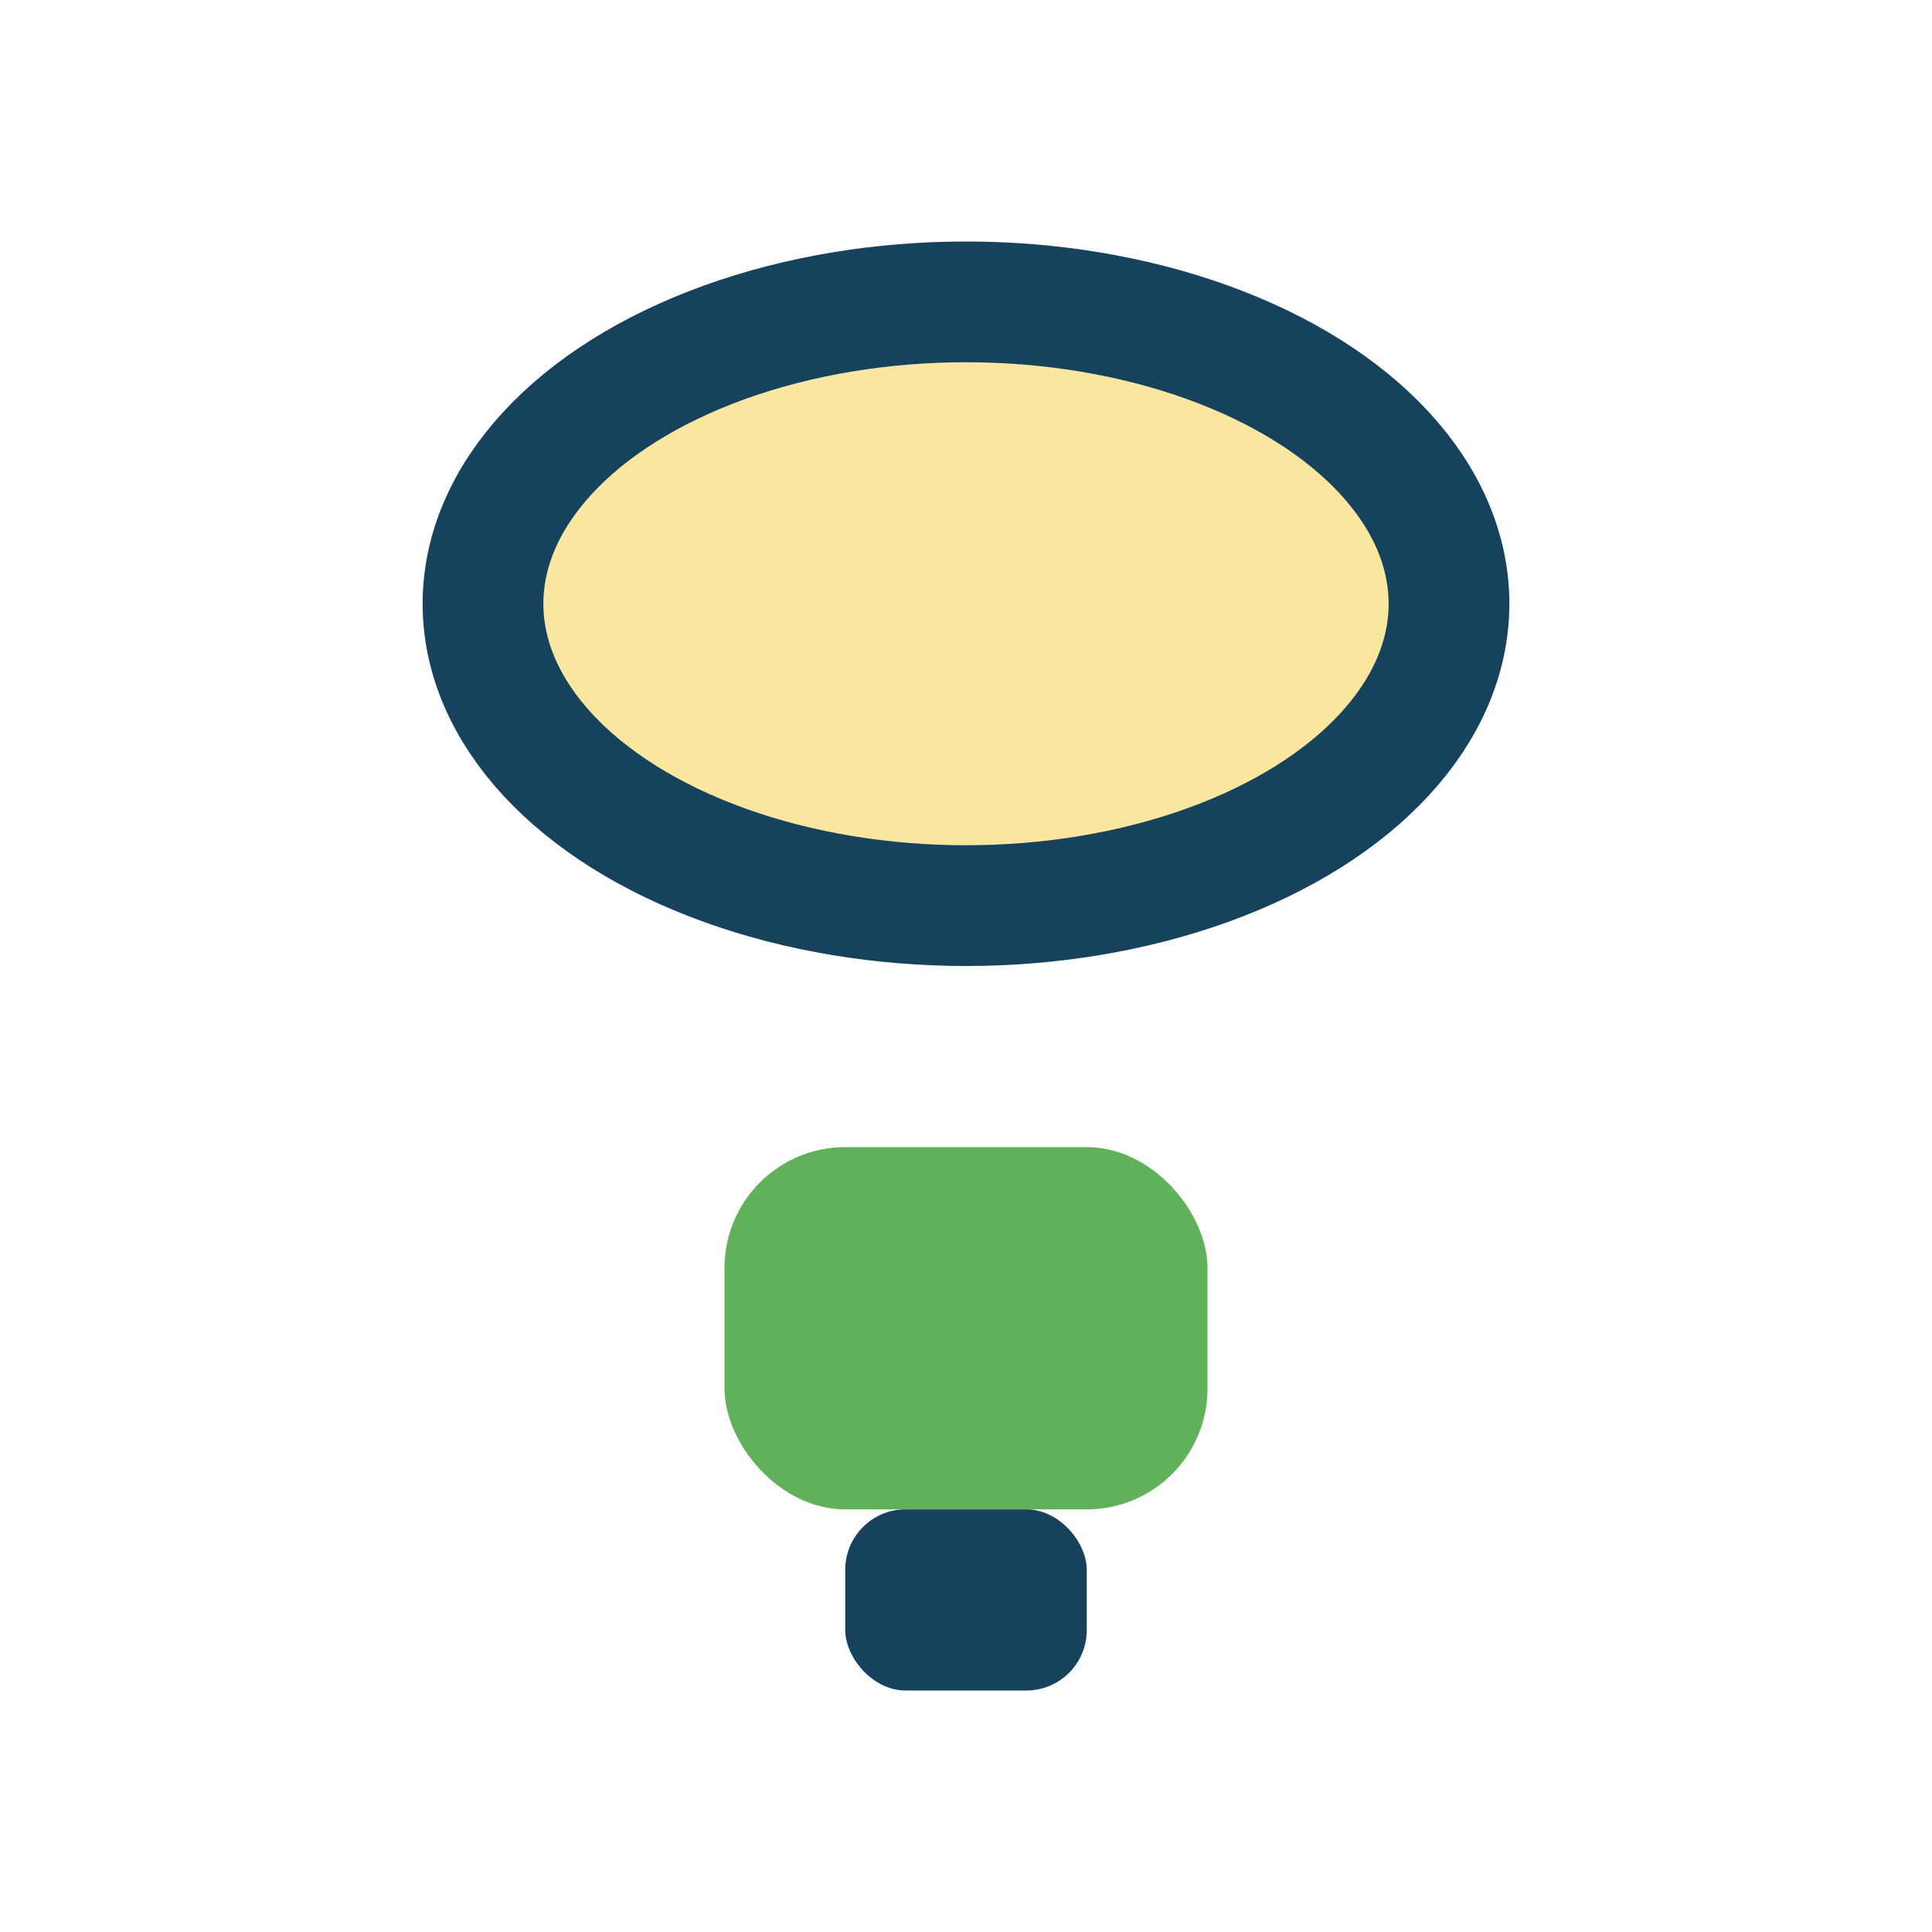 <?xml version="1.0" encoding="UTF-8"?>
<svg xmlns="http://www.w3.org/2000/svg" width="32" height="32" viewBox="0 0 32 32"><ellipse cx="16" cy="10" rx="8" ry="5" fill="#F9E79F" stroke="#17425D" stroke-width="2"/><rect x="12" y="19" width="8" height="6" rx="2" fill="#61B15A"/><rect x="14" y="25" width="4" height="3" rx="1" fill="#17425D"/></svg>
